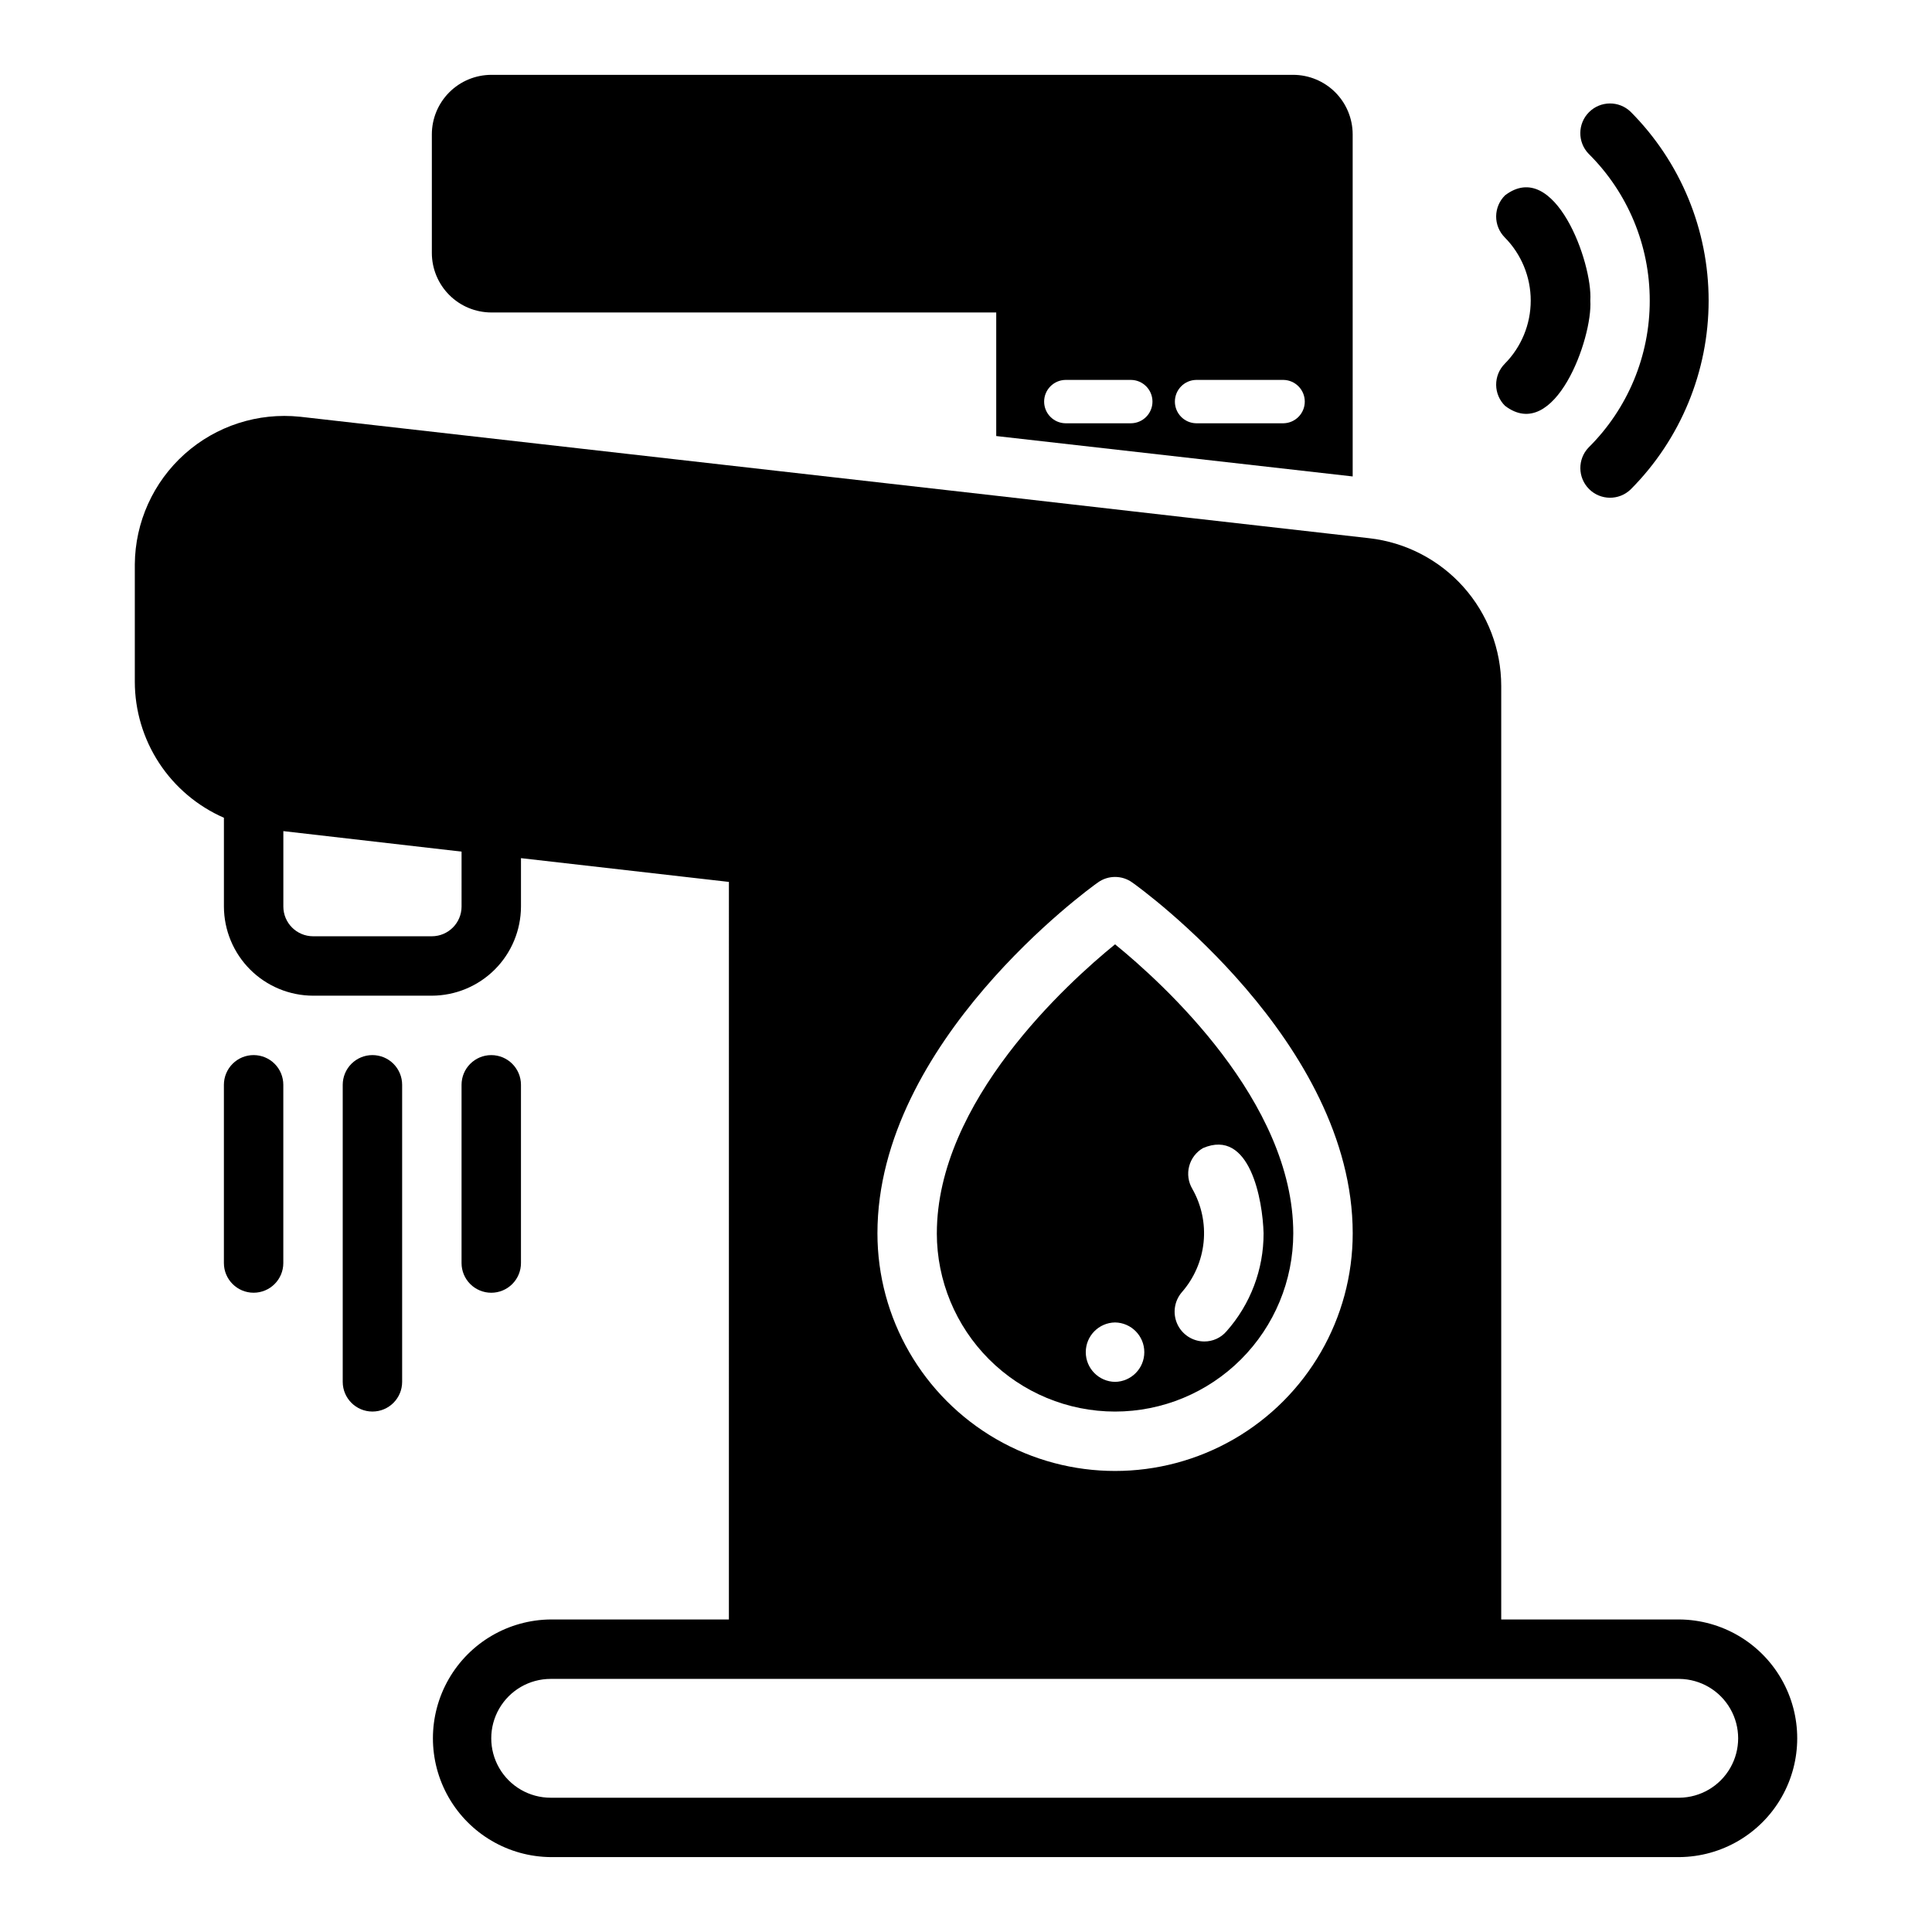 <?xml version="1.0" encoding="UTF-8"?>
<!-- Uploaded to: ICON Repo, www.svgrepo.com, Generator: ICON Repo Mixer Tools -->
<svg fill="#000000" width="800px" height="800px" version="1.1" viewBox="144 144 512 512" xmlns="http://www.w3.org/2000/svg">
 <g>
  <path d="m274.19 226.81h133.82v32.746l94.465 10.707-0.004-90.684c-0.012-4.172-1.672-8.168-4.621-11.121-2.953-2.949-6.949-4.609-11.121-4.625h-212.54c-4.172 0.016-8.172 1.676-11.121 4.625-2.949 2.953-4.613 6.949-4.625 11.121v31.488c0.012 4.172 1.676 8.168 4.625 11.117 2.949 2.953 6.949 4.613 11.121 4.625zm186.8 17.871h23.145-0.004c3.133 0.055 5.648 2.613 5.648 5.746 0 3.137-2.516 5.691-5.648 5.746h-23.145c-3.129-0.062-5.629-2.617-5.629-5.746 0-3.129 2.5-5.684 5.629-5.746zm-34.637 0h17.32-0.004c3.172 0 5.746 2.574 5.746 5.746 0 3.176-2.574 5.746-5.746 5.746h-17.32c-3.133-0.055-5.644-2.613-5.644-5.746 0-3.133 2.512-5.688 5.644-5.746z"/>
  <path d="m581.2 223.66c0.016 14.617-5.816 28.629-16.195 38.918-2.969 3.09-2.922 7.988 0.109 11.02s7.934 3.082 11.023 0.109c13.238-13.289 20.668-31.285 20.668-50.043 0-18.758-7.434-36.75-20.668-50.039-3.09-2.981-7.996-2.934-11.031 0.102-3.035 3.035-3.078 7.941-0.102 11.027 10.379 10.289 16.207 24.297 16.195 38.906z"/>
  <path d="m542.84 251.54c13.152 10.035 23.27-17.961 22.609-27.883 0.664-9.91-9.461-37.922-22.605-27.883-1.484 1.465-2.332 3.461-2.348 5.551-0.016 2.086 0.801 4.094 2.266 5.582 4.418 4.457 6.898 10.477 6.898 16.75 0 6.277-2.477 12.297-6.894 16.754-1.469 1.484-2.281 3.492-2.269 5.582 0.016 2.086 0.859 4.082 2.344 5.547z"/>
  <path d="m589.07 573.18h-47.23v-247.42c-0.012-9.676-3.578-19.008-10.023-26.223-6.445-7.211-15.316-11.805-24.93-12.902-28.574-3.199-70.375-8.008-98.871-11.258l-184.52-20.941-0.004 0.004c-11.117-1.168-22.211 2.418-30.547 9.867-8.336 7.453-13.137 18.078-13.219 29.258v31.094c0.008 7.652 2.246 15.141 6.438 21.543 4.195 6.402 10.164 11.445 17.176 14.512v23.535c0.02 6.258 2.516 12.254 6.938 16.68 4.426 4.426 10.422 6.918 16.68 6.938h31.488c6.258-0.02 12.254-2.512 16.68-6.938 4.426-4.426 6.918-10.422 6.938-16.68v-12.832l55.105 6.297-0.004 195.46h-47.23c-11.184 0.102-21.473 6.125-27.035 15.824-5.562 9.703-5.562 21.625 0 31.328 5.562 9.699 15.855 15.723 27.035 15.824h299.14c11.184-0.102 21.473-6.125 27.035-15.824 5.562-9.703 5.562-21.625 0-31.328-5.562-9.703-15.852-15.727-27.035-15.824zm-322.75-188.93c-0.012 4.344-3.527 7.859-7.871 7.871h-31.488c-4.34-0.012-7.859-3.527-7.871-7.871v-19.996l47.23 5.434zm168.62-6.375c2.727-1.969 6.406-1.969 9.133 0 2.363 1.652 58.41 42.273 58.41 92.969 0 22.5-12.004 43.289-31.488 54.539-19.488 11.25-43.492 11.25-62.977 0s-31.488-32.039-31.488-54.539c0-50.695 56.047-91.316 58.41-92.969zm154.13 242.54h-299.14c-5.625 0-10.82-3-13.633-7.871-2.812-4.871-2.812-10.871 0-15.742 2.812-4.871 8.008-7.875 13.633-7.875h299.14c5.582 0.066 10.711 3.082 13.48 7.926 2.773 4.844 2.773 10.793 0 15.637-2.769 4.848-7.898 7.859-13.48 7.926z"/>
  <path d="m242.7 423.61c-2.09 0-4.094 0.828-5.57 2.305-1.473 1.477-2.305 3.481-2.305 5.57v78.719c0 4.348 3.527 7.871 7.875 7.871s7.871-3.523 7.871-7.871v-78.719c0-2.09-0.828-4.094-2.305-5.57-1.477-1.477-3.481-2.305-5.566-2.305z"/>
  <path d="m274.19 486.59c2.086 0 4.09-0.828 5.566-2.305 1.477-1.477 2.305-3.477 2.305-5.566v-47.23c0-4.348-3.523-7.875-7.871-7.875s-7.875 3.527-7.875 7.875v47.23c0 2.09 0.828 4.09 2.305 5.566 1.477 1.477 3.481 2.305 5.57 2.305z"/>
  <path d="m211.21 423.61c-2.09 0-4.094 0.828-5.566 2.305-1.477 1.477-2.309 3.481-2.309 5.57v47.23c0 4.348 3.527 7.871 7.875 7.871s7.871-3.523 7.871-7.871v-47.23c0-2.09-0.828-4.094-2.305-5.57-1.477-1.477-3.481-2.305-5.566-2.305z"/>
  <path d="m439.5 518.08c12.523-0.008 24.531-4.988 33.387-13.844s13.832-20.863 13.844-33.387c0-34.953-34.559-66.281-47.23-76.594-12.676 10.312-47.23 41.645-47.23 76.594h-0.004c0.012 12.523 4.988 24.531 13.844 33.387s20.863 13.836 33.391 13.844zm17.711-31.645c3.25-3.715 5.262-8.348 5.758-13.258 0.492-4.91-0.559-9.852-3.004-14.137-1.059-1.805-1.359-3.957-0.824-5.981 0.531-2.027 1.848-3.754 3.66-4.805 12.449-5.336 15.832 13.812 16.059 22.59v0.004c0.023 9.574-3.481 18.82-9.84 25.977-1.48 1.719-3.641 2.699-5.906 2.676-3.078-0.027-5.859-1.84-7.129-4.644-1.266-2.809-0.789-6.094 1.227-8.422zm-17.711 8.031v-0.004c4.301 0.066 7.754 3.57 7.754 7.875 0 4.301-3.453 7.809-7.754 7.871-4.305-0.062-7.758-3.57-7.758-7.871 0-4.305 3.453-7.809 7.758-7.875z"/>
 </g>
</svg>